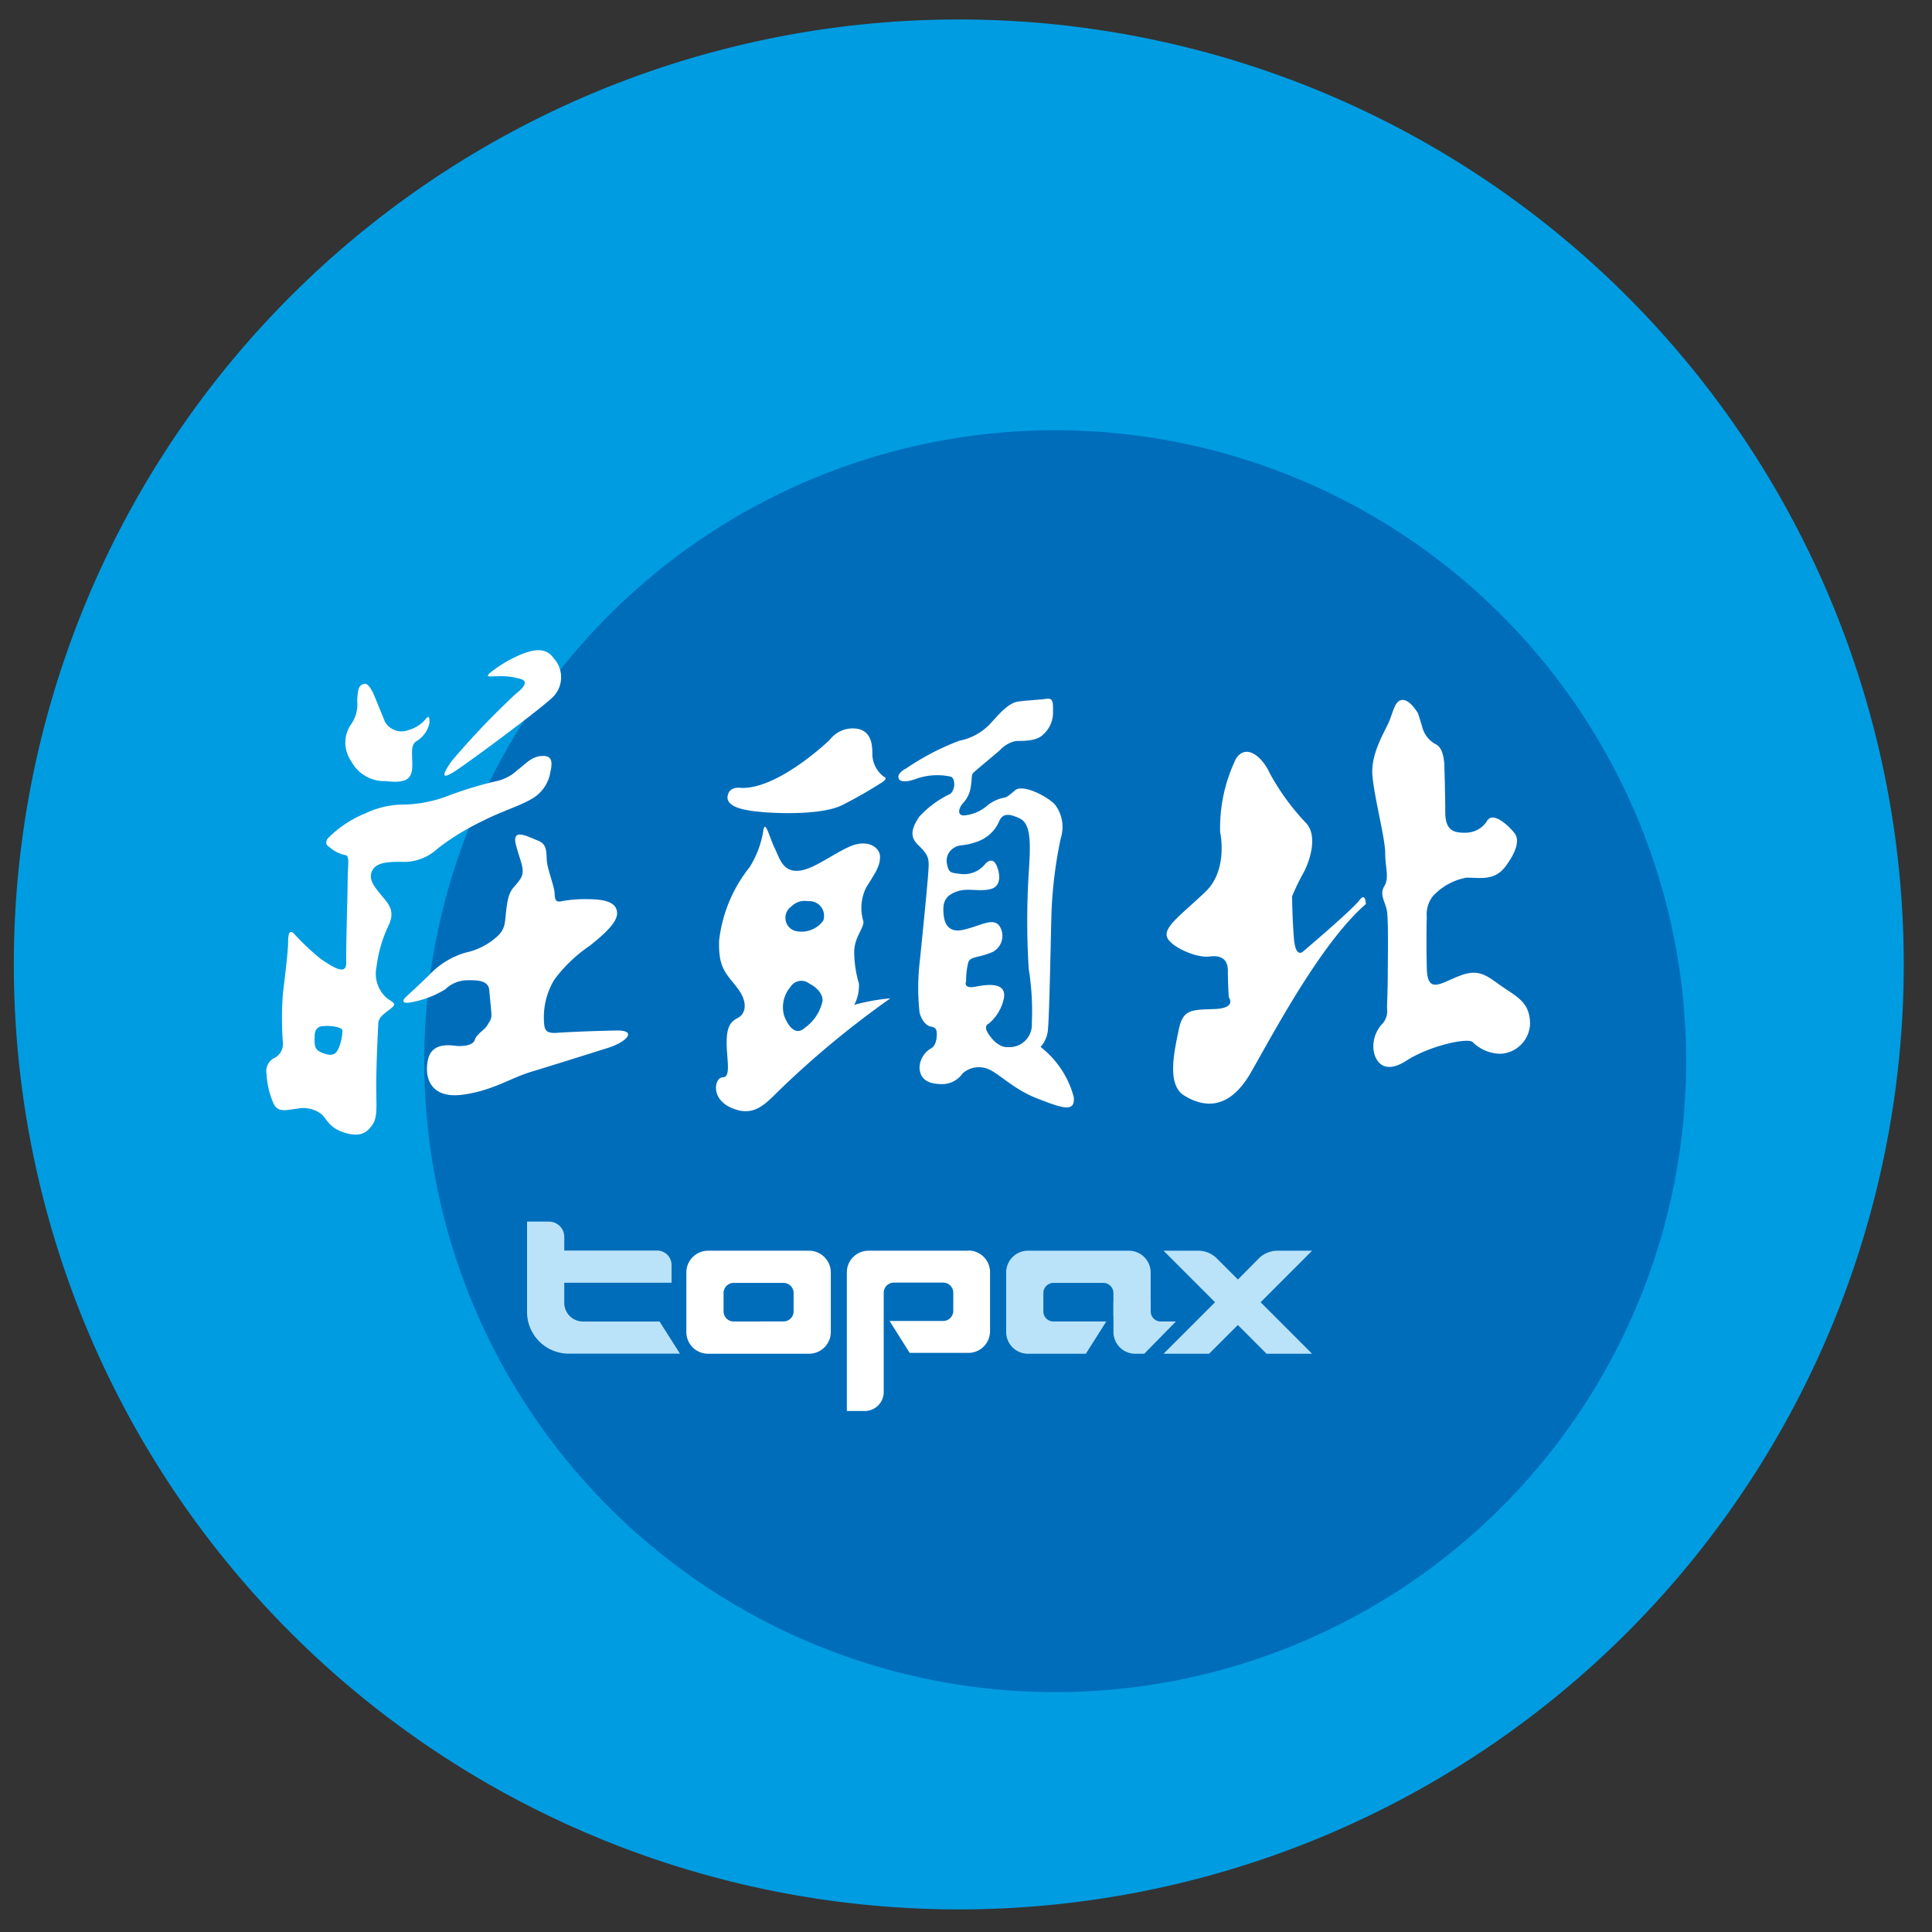 <svg xmlns="http://www.w3.org/2000/svg" xmlns:xlink="http://www.w3.org/1999/xlink" width="125" height="125" viewBox="0 0 125 125">
  <rect x="0" y="0" width="125" height="125" fill="#333333" stroke="none"/>
  <defs>
    <clipPath id="clip-path">
      <rect id="Rectangle_1664" data-name="Rectangle 1664" width="125" height="125" transform="translate(-2657.001 4138.999)" fill="none"/>
    </clipPath>
    <clipPath id="clip-path-2">
      <rect id="Rectangle_1663" data-name="Rectangle 1663" width="136.364" height="136.364" fill="#fff"/>
    </clipPath>
    <clipPath id="clip-path-3">
      <rect id="Rectangle_1662" data-name="Rectangle 1662" width="142.925" height="146.991" fill="none"/>
    </clipPath>
  </defs>
  <g id="Mask_Group_182" data-name="Mask Group 182" transform="translate(2657.001 -4138.999)" clip-path="url(#clip-path)">
    <g id="Group_23680" data-name="Group 23680" transform="translate(-2663.199 4132.801)">
      <path id="Path_5469" data-name="Path 5469" d="M226.443,321.418a42.655,42.655,0,1,1-42.654-42.654,42.655,42.655,0,0,1,42.654,42.654" transform="translate(-109.73 -245.391)" fill="#006dbb"/>
      <g id="Mask_Group_181" data-name="Mask Group 181" transform="translate(0 0)" clip-path="url(#clip-path-2)">
        <g id="Group_23679" data-name="Group 23679" transform="translate(-6.869 -10.349)" clip-path="url(#clip-path-3)">
          <path id="Path_5470" data-name="Path 5470" d="M123.937,321.57a61.139,61.139,0,1,0,61.133-61.137,61.137,61.137,0,0,0-61.133,61.137m26.556,6.249a40.822,40.822,0,1,1,40.833,40.836,40.83,40.83,0,0,1-40.833-40.836" transform="translate(-109.975 -242.626)" fill="#009ce1"/>
        </g>
      </g>
      <path id="Path_5471" data-name="Path 5471" d="M143.189,297.767c1.214.143,1.72-.048,1.74-.919s-.148-1.408.293-1.674a1.791,1.791,0,0,0,.819-1.163c0-.317,0-.554-.24-.259a2.228,2.228,0,0,1-1.118.717,1.241,1.241,0,0,1-1.525-.547c-.236-.587-.653-1.6-.653-1.6s-.339-.9-.655-.848-.458.222-.481,1.113a2.3,2.3,0,0,1-.462,1.6,2.1,2.1,0,0,0,.076,2.3,2.418,2.418,0,0,0,2.207,1.284m4.527-.657c.9-.585,5.562-4.029,6.359-4.829a1.817,1.817,0,0,0,0-2.468c-.482-.7-1.279-.628-2.343-.14a8.357,8.357,0,0,0-1.8,1.111c-.262.27-.068.2.508.2a4.339,4.339,0,0,1,1.458.164c.676.167.1.679-.293.992a50.953,50.953,0,0,0-4.135,4.337c-.652.943-.652,1.214.245.633m10.4,16.793c-1.448.025-3.172.1-3.82.148s-.78-.14-.827-.508a4.711,4.711,0,0,1,.65-2.929,9.426,9.426,0,0,1,2.3-2.2c.7-.563,1.763-1.433,1.763-2.089s-.652-.919-1.86-.919a8.167,8.167,0,0,0-1.8.143c-.336.048-.362-.143-.386-.561-.023-.4-.411-1.4-.486-1.949s.069-1.163-.563-1.414c-.626-.232-1.74-.888-1.453.25s.662,1.67.269,2.252-.673.56-.841,1.6-.027,1.5-.584,2.039a4.391,4.391,0,0,1-2.08,1.091,5.221,5.221,0,0,0-2.374,1.455c-.772.752-1.542,1.451-1.542,1.451s-.437.438.308.325a6.266,6.266,0,0,0,2.28-.857,2.09,2.09,0,0,1,1.38-.581c.524,0,1.4-.052,1.459.625s.143,1.384.143,1.648-.122.382-.273.65c-.136.267-.677.539-.8.922-.109.386-.765.414-1.05.414s-1.723-.382-1.988.9.291,2.511,2.249,2.245,3.078-1.073,4.436-1.482,3.845-1.195,4.985-1.552,1.957-1.147.506-1.118M144.432,303a3.233,3.233,0,0,0,2.149-.875,15.906,15.906,0,0,1,2.953-1.8c1.138-.584,2.276-.922,3.051-1.363a2.453,2.453,0,0,0,1.286-1.81c.189-.827-.027-1.069-.66-1s-1.066.621-1.448.876a2.9,2.9,0,0,1-1.428.754,23.973,23.973,0,0,0-3.247,1,8.6,8.6,0,0,1-2.974.51,5.828,5.828,0,0,0-2.208.56,7.208,7.208,0,0,0-2.443,1.626c-.27.387.1.554.1.554a2.195,2.195,0,0,0,1.065.53c.266.081.122.729.122,1.579s-.117,4.4-.092,5.351-.967.226-1.62-.194a15.623,15.623,0,0,1-1.8-1.7c-.264-.212-.338.078-.342.611s-.165,1.914-.332,3.267a20.761,20.761,0,0,0,0,3.274,1.017,1.017,0,0,1-.608.96.958.958,0,0,0-.457,1,5.581,5.581,0,0,0,.462,1.937c.288.6.871.393,1.548.313a1.916,1.916,0,0,1,1.452.291c.417.263.488.915,1.555,1.255s1.5-.006,1.843-.517.239-1.209.239-2.515.109-3.6.133-4.038.489-.683.833-.968.213-.325-.249-.632a2.1,2.1,0,0,1-.7-2.04,8.672,8.672,0,0,1,.816-2.757c.389-.922-.042-1.326-.526-1.913s-.855-1.066-.536-1.62,1.3-.512,2.058-.512m-4.269,12.072c-.15.342-.36.536-.977.311-.614-.209-.584-.5-.565-1.155s.582-.6.582-.6c.3-.052,1.178.044,1.212.269a3.151,3.151,0,0,1-.252,1.178" transform="translate(-112.058 -241.034)" fill="#fff"/>
      <path id="Path_5472" data-name="Path 5472" d="M177.07,314.051a1.922,1.922,0,0,0,.483-1.206c.085-.861.167-5.33.222-7.426a28.114,28.114,0,0,1,.6-4.859,2.4,2.4,0,0,0-.373-2.191c-.437-.486-2.075-1.376-2.594-.915s-.632.457-.632.457a2.464,2.464,0,0,0-1.12.493,2.615,2.615,0,0,1-1.554.669c-.457-.011-.317-.492-.061-.785a1.906,1.906,0,0,0,.522-1.151c.11-.63-.028-.655.228-.889s1.234-1.033,1.665-1.414a1.907,1.907,0,0,1,1.008-.575c.312-.027,1.325.061,1.78-.43a1.879,1.879,0,0,0,.632-1.443c0-.578.03-.915-.4-.865-.433.069-1.176.095-1.839.18s-1.291.867-1.723,1.327a3.7,3.7,0,0,1-2.1,1.21,16.375,16.375,0,0,0-3.427,1.784s-.543.262-.515.577.465.349,1.124.113a4.079,4.079,0,0,1,2.3-.141c.318.228.2.947-.088,1.115a6.5,6.5,0,0,0-1.988,1.469c-.479.721-.633,1.268-.106,1.79.512.517.718.714.718,1.323s-.43,4.8-.567,6.151a14.943,14.943,0,0,0-.025,3.4c.113.452.4.86.742.916s.375.23.375.516-.081.748-.375.892a1.5,1.5,0,0,0-.742,1.206c0,.581.314,1.069,1.294,1.1a1.634,1.634,0,0,0,1.5-.693,1.572,1.572,0,0,1,1.6-.293c.722.263,1.619,1.3,3.236,1.927s2.439.919,2.351-.085a6.077,6.077,0,0,0-2.152-3.256m-.56-1.487a1.452,1.452,0,0,1-1.518,1.5c-.636.051-1.173-.607-1.381-1.011s.116-.517.116-.517a2.9,2.9,0,0,0,.973-1.643c.17-1-.944-.917-1.812-.744s-.635-.345-.635-.345a4.828,4.828,0,0,1,.144-1.234c.147-.373.633-.29,1.377-.584a1.171,1.171,0,0,0,.663-1.722c-.406-.633-1.2-.057-2.355.206s-1.3-.664-1.3-1.325.318-.981.971-1.18,1.359.052,2.075-.123.636-.976.4-1.521-.6-.284-.776-.061a1.753,1.753,0,0,1-1.493.606c-.72-.088-.833-.055-.953-.714a.963.963,0,0,1,.461-.98c.314-.233.662-.112,1.319-.344a2.435,2.435,0,0,0,1.561-1.268c.228-.638.632-.638,1.378-.293s.691,1.7.6,3.226a50.364,50.364,0,0,0-.021,6.5,17.165,17.165,0,0,1,.2,3.574m-18.22-13.8c1.562.226,4.637.287,5.93-.351a28.777,28.777,0,0,0,2.584-1.472s.44-.259.144-.368a1.867,1.867,0,0,1-.752-1.387c0-.539,0-1.466-.861-1.7a1.861,1.861,0,0,0-1.894.691c-.522.495-3.488,3.175-5.721,3.114,0,0-.605-.109-.809.29s-.174.951,1.378,1.178m7.039,11.2a7.388,7.388,0,0,1-.308-2.039c0-.954.6-1.5.6-1.978a2.956,2.956,0,0,1,.178-2.215c.6-.959.893-1.38.893-1.976s-.775-1.193-1.975-.66-2.451,1.565-3.413,1.565-1.138-.9-1.441-1.5-.594-1.852-.718-1.137a6.261,6.261,0,0,1-.892,2.4,9.318,9.318,0,0,0-1.972,4.734c-.064,1.845.481,2.149,1.2,3.107s.483,1.675,0,1.918-.713.6-.713,1.614.3,2.22-.24,2.22-.836,1.376.543,1.976,2.091-.122,3.049-1.083a60.418,60.418,0,0,1,7.24-6,13.062,13.062,0,0,0-2.334.42,2.675,2.675,0,0,0,.3-1.371m-3.493,2.853c-.677.631-1.182-.307-1.356-.811a2.026,2.026,0,0,1,.424-1.836.827.827,0,0,1,1.229-.2c.266.122.889.551.84,1.13a2.859,2.859,0,0,1-1.137,1.716m1.185-6.927a1.743,1.743,0,0,1-1.845.656.888.888,0,0,1-.225-1.569,1.215,1.215,0,0,1,1.08-.348.952.952,0,0,1,.99,1.261" transform="translate(-103.548 -240.115)" fill="#fff"/>
      <path id="Path_5473" data-name="Path 5473" d="M189.145,304.56c-.443.6-3.611,3.285-3.611,3.285s-.491.5-.6-.823-.119-2.74-.119-2.74a14.038,14.038,0,0,1,.71-1.476c.38-.666.988-2.359.223-3.23a15.33,15.33,0,0,1-2.367-3.234c-.492-1.09-1.53-1.968-2.191-.978a10.309,10.309,0,0,0-1.032,4.759s.543,2.416-.93,3.847c-1.477,1.415-2.682,2.242-2.518,2.9s1.918,1.418,2.743,1.308,1.206.219,1.206.933.058,1.7.058,1.7.549.711-.932.765-2.031.007-2.3,1.319-.817,3.561.339,4.272,2.844,1.094,4.322-1.483,4.537-8.382,7.438-10.9c0,0,0-.827-.437-.218m9.366,5.629c-.982-.655-1.482-1.258-2.736-.814s-2.193,1.312-2.244-.385-.006-3.4-.006-3.4a1.9,1.9,0,0,1,.389-1.315,3.9,3.9,0,0,1,2.18-1.207c.884,0,1.81.222,2.516-.714s.93-1.7.611-2.142c-.336-.431-1.323-1.415-1.759-.871a1.637,1.637,0,0,1-1.426.82c-.656.006-1.311-.052-1.313-1.31s-.055-2.789-.055-2.789.049-1.262-.5-1.593a1.743,1.743,0,0,1-.936-1.152c-.161-.54-.271-.874-.271-.874s-.492-.874-.991-.871-.6.713-.871,1.37-1.206,2.084-1.09,3.509.823,4.049.828,5.031.274,1.593-.058,2.14.058.985.168,1.592.055,3.445.055,4.165-.049,2.135-.049,2.135a1.232,1.232,0,0,1-.277.984,2.128,2.128,0,0,0-.6,1.65c.062.71.605,1.747,2.133.762s3.948-1.486,4.275-1.212a2.609,2.609,0,0,0,1.807.766,2.009,2.009,0,0,0,1.916-1.918c0-1.316-.715-1.7-1.7-2.355" transform="translate(-95.018 -240.093)" fill="#fff"/>
      <path id="Path_5474" data-name="Path 5474" d="M162.652,316.782h-6.526a1.406,1.406,0,0,0-1.41,1.411v3.845a1.4,1.4,0,0,0,1.41,1.409h6.526a1.405,1.405,0,0,0,1.409-1.409v-3.845a1.407,1.407,0,0,0-1.409-1.411m-4.872,4.58a.655.655,0,0,1-.657-.657v-1.183a.658.658,0,0,1,.657-.659H161a.655.655,0,0,1,.655.659V320.7a.652.652,0,0,1-.655.657Z" transform="translate(-104.111 -229.663)" fill="#fff"/>
      <path id="Path_5475" data-name="Path 5475" d="M186.166,316.782h-2.241a1.711,1.711,0,0,0-1.173.464l-1.387,1.4-1.4-1.4a1.694,1.694,0,0,0-1.168-.464h-2.244l3.332,3.334-3.332,3.332H179.5l1.862-1.86,1.855,1.86h2.946l-3.329-3.332Z" transform="translate(-95.075 -229.663)" fill="#bae3f9"/>
      <path id="Path_5476" data-name="Path 5476" d="M169.934,316.782h-6.473a1.4,1.4,0,0,0-1.4,1.4v8.97h1.161a1.225,1.225,0,0,0,1.224-1.223V319.5a.656.656,0,0,1,.652-.654h3.192a.656.656,0,0,1,.657.654v1.171a.655.655,0,0,1-.657.656h-3.465l1.3,2.065h3.8a1.4,1.4,0,0,0,1.4-1.4v-3.821a1.4,1.4,0,0,0-1.4-1.4" transform="translate(-101.072 -229.663)" fill="#fff"/>
      <path id="Path_5477" data-name="Path 5477" d="M178.7,321.026v-2.833a1.41,1.41,0,0,0-1.408-1.411h-6.531a1.408,1.408,0,0,0-1.409,1.411v3.845a1.406,1.406,0,0,0,1.409,1.409h3.748l1.318-2.085h-3.41a.655.655,0,0,1-.66-.657v-1.183a.659.659,0,0,1,.66-.657h3.218a.657.657,0,0,1,.656.657v1.513Z" transform="translate(-98.055 -229.663)" fill="#bae3f9"/>
      <path id="Path_5478" data-name="Path 5478" d="M174.263,319.145v1.914a1.408,1.408,0,0,0,1.411,1.411h.585l2.043-2.085h-.971a.653.653,0,0,1-.657-.657v-.582Z" transform="translate(-96.025 -228.686)" fill="#bae3f9"/>
      <path id="Path_5479" data-name="Path 5479" d="M156,321.913h-4.966a1.21,1.21,0,0,1-1.2-1.207v-1.3h6.941v-1.146a.936.936,0,0,0-.934-.939h-6.007v-.884a.989.989,0,0,0-.988-.988h-1.421v5.843a2.7,2.7,0,0,0,2.7,2.7h7.193Z" transform="translate(-107.128 -230.213)" fill="#bae3f9"/>
    </g>
  </g>
</svg>
